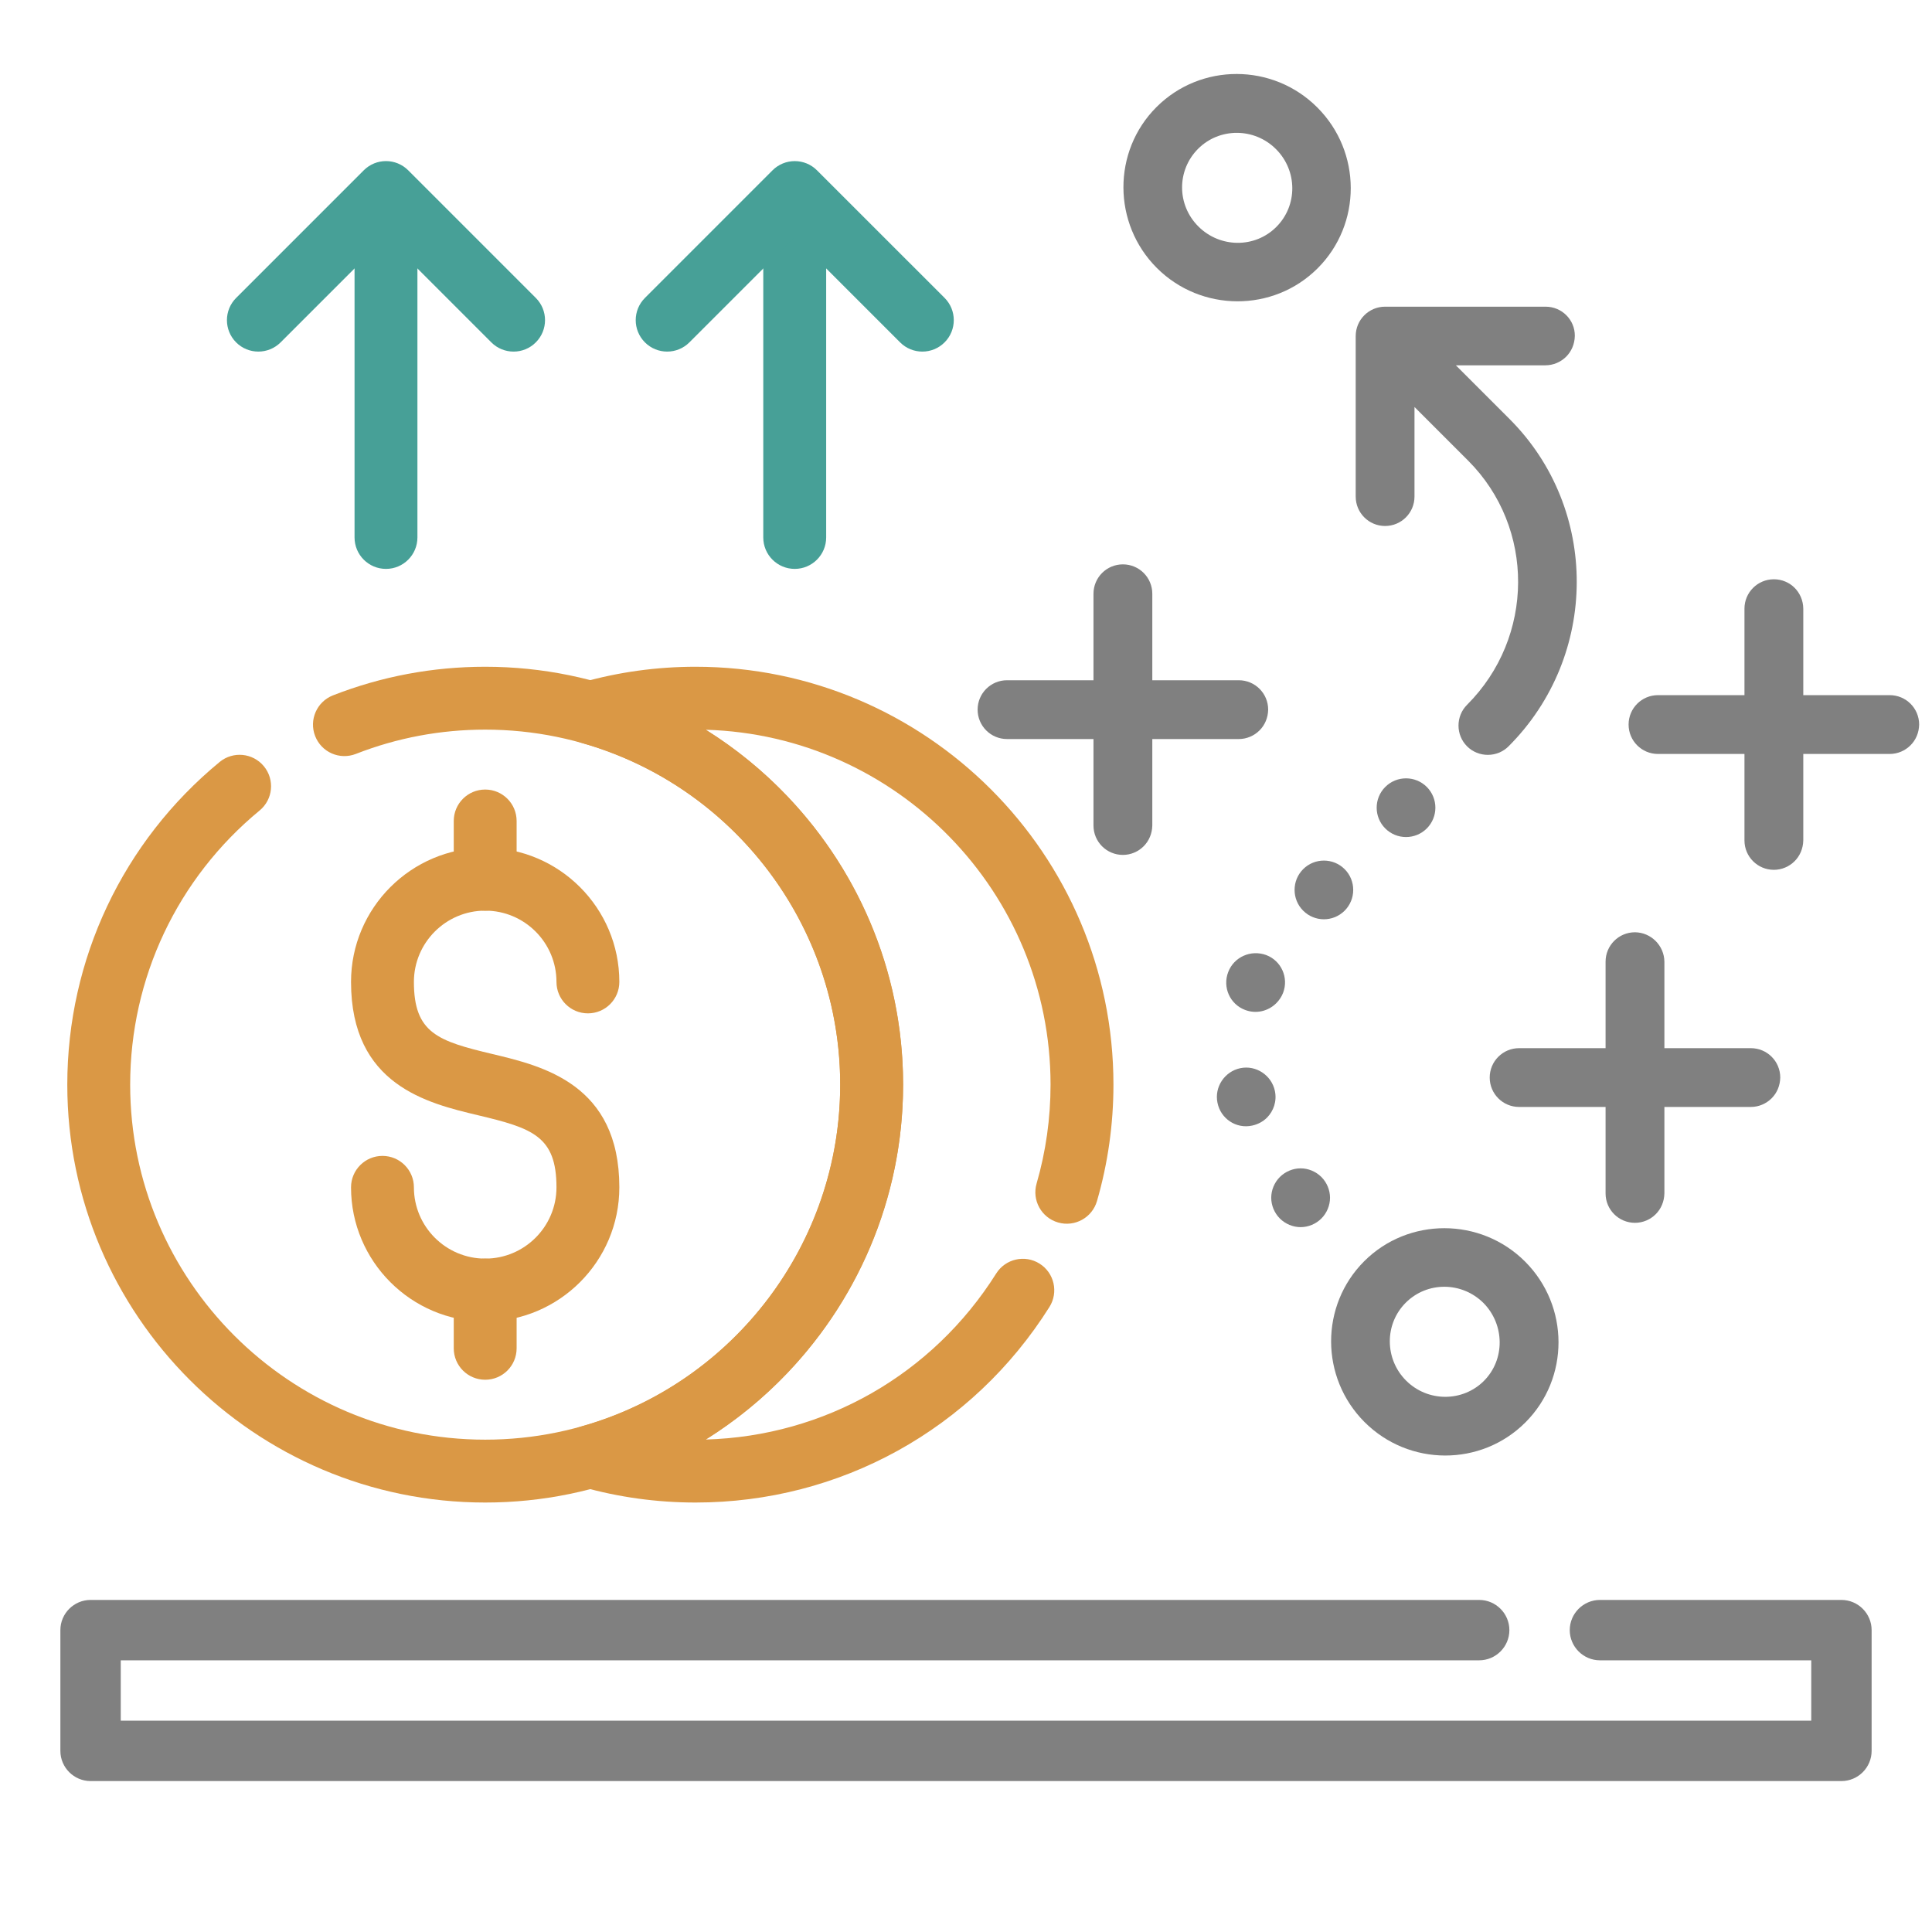 <svg width="72" height="72" viewBox="0 0 72 72" fill="none" xmlns="http://www.w3.org/2000/svg">
<g clip-path="url(#clip0_2443_7663)">
<path d="M68.625 59.625H59.625C59.006 59.625 58.5 60.131 58.5 60.75C58.5 61.369 59.006 61.875 59.625 61.875H67.5V64.125H4.5V61.875H55.125C55.744 61.875 56.25 61.369 56.25 60.75C56.25 60.131 55.744 59.625 55.125 59.625H3.375C2.756 59.625 2.25 60.131 2.25 60.75V65.25C2.25 65.869 2.756 66.375 3.375 66.375H68.625C69.244 66.375 69.75 65.869 69.75 65.25V60.75C69.75 60.131 69.244 59.625 68.625 59.625Z" fill="#808080"/>
<path fill-rule="evenodd" clip-rule="evenodd" d="M18.082 49.249C15.325 49.249 13.082 47.006 13.082 44.249C13.082 43.602 13.606 43.077 14.254 43.077C14.901 43.077 15.425 43.602 15.425 44.249C15.425 45.714 16.617 46.905 18.082 46.905C19.547 46.905 20.738 45.714 20.738 44.249C20.738 42.339 19.84 42.044 17.81 41.561C15.927 41.112 13.082 40.435 13.082 36.593C13.082 33.837 15.325 31.594 18.082 31.594C20.838 31.594 23.081 33.837 23.081 36.593C23.081 37.241 22.557 37.765 21.91 37.765C21.262 37.765 20.738 37.241 20.738 36.593C20.738 35.128 19.547 33.937 18.082 33.937C16.617 33.937 15.425 35.129 15.425 36.593C15.425 38.504 16.323 38.798 18.353 39.281C20.236 39.73 23.081 40.407 23.081 44.249C23.081 47.006 20.839 49.249 18.082 49.249Z" fill="#DA9845"/>
<path fill-rule="evenodd" clip-rule="evenodd" d="M18.082 33.938C17.434 33.938 16.91 33.413 16.91 32.766V30.596C16.91 29.948 17.434 29.424 18.082 29.424C18.729 29.424 19.253 29.948 19.253 30.596V32.766C19.253 33.413 18.729 33.938 18.082 33.938Z" fill="#DA9845"/>
<path fill-rule="evenodd" clip-rule="evenodd" d="M18.082 51.419C17.434 51.419 16.91 50.895 16.91 50.247V48.077C16.91 47.43 17.434 46.905 18.082 46.905C18.729 46.905 19.253 47.43 19.253 48.077V50.247C19.253 50.895 18.729 51.419 18.082 51.419Z" fill="#DA9845"/>
<path fill-rule="evenodd" clip-rule="evenodd" d="M18.082 55.995C9.494 55.995 2.508 49.009 2.508 40.422C2.508 35.752 4.577 31.369 8.185 28.397C8.684 27.985 9.423 28.057 9.834 28.556C10.246 29.056 10.174 29.794 9.675 30.205C6.609 32.731 4.851 36.454 4.851 40.422C4.851 47.717 10.786 53.652 18.082 53.652C25.377 53.652 31.312 47.717 31.312 40.422C31.312 33.126 25.377 27.191 18.082 27.191C16.419 27.191 14.798 27.496 13.263 28.096C12.659 28.333 11.98 28.035 11.745 27.432C11.509 26.829 11.806 26.15 12.409 25.914C14.217 25.207 16.126 24.848 18.082 24.848C26.669 24.848 33.656 31.834 33.656 40.421C33.655 49.009 26.669 55.995 18.082 55.995Z" fill="#DA9845"/>
<path fill-rule="evenodd" clip-rule="evenodd" d="M25.921 55.995C24.484 55.995 23.058 55.799 21.684 55.411C21.179 55.268 20.83 54.808 20.83 54.283C20.83 53.759 21.179 53.298 21.684 53.156C27.353 51.556 31.312 46.319 31.312 40.421C31.312 34.523 27.353 29.287 21.684 27.687C21.179 27.544 20.83 27.084 20.83 26.559C20.83 26.035 21.179 25.574 21.684 25.432C23.058 25.044 24.483 24.848 25.921 24.848C34.508 24.848 41.495 31.834 41.495 40.421C41.495 41.895 41.288 43.354 40.882 44.758C40.702 45.38 40.054 45.738 39.431 45.558C38.809 45.378 38.451 44.728 38.631 44.107C38.976 42.914 39.151 41.674 39.151 40.421C39.151 33.254 33.423 27.4 26.305 27.196C30.777 29.991 33.656 34.966 33.656 40.421C33.656 45.877 30.777 50.852 26.305 53.647C30.73 53.521 34.753 51.228 37.126 47.459C37.471 46.912 38.194 46.747 38.742 47.092C39.29 47.437 39.454 48.16 39.109 48.708C36.236 53.271 31.306 55.995 25.921 55.995Z" fill="#DA9845"/>
<path fill-rule="evenodd" clip-rule="evenodd" d="M14.384 21.201C13.737 21.201 13.213 20.676 13.213 20.029V7.546C13.213 6.898 13.737 6.374 14.384 6.374C15.032 6.374 15.556 6.898 15.556 7.546V20.029C15.556 20.676 15.032 21.201 14.384 21.201Z" fill="#47A097"/>
<path fill-rule="evenodd" clip-rule="evenodd" d="M19.14 13.103C18.84 13.103 18.54 12.989 18.311 12.76L14.384 8.833L10.457 12.76C9.999 13.217 9.257 13.217 8.8 12.76C8.343 12.302 8.343 11.561 8.8 11.103L13.556 6.347C14.014 5.889 14.755 5.889 15.213 6.347L19.968 11.103C20.426 11.56 20.426 12.302 19.968 12.759C19.74 12.989 19.44 13.103 19.14 13.103Z" fill="#47A097"/>
<path fill-rule="evenodd" clip-rule="evenodd" d="M29.617 21.201C28.97 21.201 28.445 20.676 28.445 20.029V7.546C28.445 6.898 28.97 6.374 29.617 6.374C30.264 6.374 30.789 6.898 30.789 7.546V20.029C30.789 20.676 30.264 21.201 29.617 21.201Z" fill="#47A097"/>
<path fill-rule="evenodd" clip-rule="evenodd" d="M34.373 13.103C34.074 13.103 33.774 12.989 33.545 12.76L29.619 8.833L25.691 12.76C25.235 13.217 24.492 13.217 24.035 12.76C23.577 12.302 23.577 11.56 24.035 11.103L28.79 6.347C29.01 6.127 29.307 6.004 29.618 6.004C29.929 6.004 30.227 6.127 30.446 6.347L35.202 11.102C35.659 11.56 35.659 12.302 35.202 12.759C34.973 12.988 34.673 13.103 34.373 13.103Z" fill="#47A097"/>
<path d="M49.105 9.998C50.755 8.348 50.749 5.66 49.092 4.004C47.436 2.347 44.748 2.341 43.098 3.991C41.448 5.641 41.461 8.335 43.111 9.985C44.761 11.635 47.455 11.648 49.105 9.998ZM44.651 5.544C45.444 4.751 46.746 4.751 47.552 5.557C48.358 6.363 48.364 7.658 47.565 8.457C46.766 9.257 45.464 9.244 44.658 8.438C43.852 7.632 43.852 6.343 44.651 5.544Z" fill="#808080"/>
<path d="M50.84 47.002C49.19 48.653 49.197 51.34 50.853 52.997C52.51 54.653 55.197 54.66 56.847 53.01C58.498 51.36 58.491 48.672 56.835 47.015C55.178 45.359 52.484 45.359 50.84 47.002ZM55.3 51.463C54.508 52.255 53.206 52.255 52.4 51.45C51.601 50.651 51.588 49.349 52.387 48.549C53.186 47.75 54.482 47.757 55.288 48.562C56.08 49.368 56.093 50.67 55.3 51.463Z" fill="#808080"/>
<path d="M46.166 27.542C46.462 27.542 46.739 27.42 46.939 27.22C47.139 27.02 47.255 26.749 47.261 26.446C47.261 25.84 46.771 25.351 46.166 25.351L42.943 25.351L42.943 22.128C42.943 21.522 42.453 21.032 41.847 21.032C41.241 21.032 40.751 21.522 40.751 22.128L40.751 25.351L37.529 25.351C36.923 25.351 36.433 25.84 36.433 26.446C36.433 27.052 36.923 27.542 37.529 27.542L40.751 27.542L40.751 30.765C40.751 31.371 41.241 31.86 41.847 31.86C42.144 31.86 42.421 31.738 42.62 31.538C42.82 31.338 42.936 31.068 42.943 30.765L42.943 27.542L46.166 27.542Z" fill="#808080"/>
<path d="M66.107 21.588C65.501 21.588 65.011 22.078 65.011 22.683L65.011 25.906L61.788 25.906C61.182 25.906 60.693 26.396 60.693 27.002C60.693 27.608 61.182 28.098 61.788 28.098L65.011 28.098L65.011 31.32C65.011 31.926 65.501 32.416 66.107 32.416C66.403 32.416 66.68 32.294 66.88 32.094C67.08 31.894 67.196 31.623 67.203 31.32L67.203 28.098L70.425 28.098C70.722 28.098 70.999 27.975 71.199 27.775C71.399 27.576 71.515 27.305 71.521 27.002C71.521 26.396 71.031 25.906 70.425 25.906L67.203 25.906L67.203 22.683C67.196 22.071 66.713 21.588 66.107 21.588Z" fill="#808080"/>
<path d="M60.931 34.743C60.325 34.743 59.835 35.233 59.835 35.839L59.835 39.062L56.613 39.062C56.007 39.062 55.517 39.551 55.517 40.157C55.517 40.763 56.007 41.253 56.613 41.253L59.835 41.253L59.835 44.476C59.835 45.081 60.325 45.571 60.931 45.571C61.228 45.571 61.505 45.449 61.705 45.249C61.904 45.049 62.02 44.779 62.027 44.476L62.027 41.253L65.249 41.253C65.546 41.253 65.823 41.13 66.023 40.931C66.223 40.731 66.339 40.46 66.345 40.157C66.345 39.551 65.855 39.062 65.249 39.062L62.027 39.062L62.027 35.839C62.02 35.239 61.531 34.749 60.931 34.743Z" fill="#808080"/>
<path d="M50.111 33.938C50.537 33.512 50.537 32.816 50.111 32.391C49.686 31.965 48.99 31.965 48.565 32.391C48.139 32.816 48.139 33.512 48.565 33.938C48.99 34.363 49.679 34.369 50.111 33.938Z" fill="#808080"/>
<path d="M46.661 41.948C46.874 41.903 47.068 41.8 47.216 41.652C47.467 41.4 47.59 41.033 47.512 40.659C47.39 40.073 46.81 39.686 46.223 39.808C45.637 39.931 45.25 40.511 45.372 41.097C45.489 41.69 46.069 42.077 46.661 41.948Z" fill="#808080"/>
<path d="M45.772 36.225C45.553 36.792 45.837 37.424 46.397 37.636C46.816 37.798 47.267 37.682 47.564 37.385C47.667 37.282 47.757 37.153 47.815 37.005C48.035 36.438 47.751 35.806 47.19 35.593C46.617 35.381 45.985 35.664 45.772 36.225Z" fill="#808080"/>
<path d="M53.172 30.874C53.599 30.447 53.599 29.754 53.172 29.327C52.745 28.9 52.052 28.9 51.625 29.327C51.198 29.754 51.198 30.447 51.625 30.874C52.052 31.301 52.745 31.301 53.172 30.874Z" fill="#808080"/>
<path d="M49.244 45.41C49.45 45.204 49.566 44.92 49.566 44.637C49.566 44.353 49.45 44.069 49.244 43.863C49.038 43.657 48.754 43.541 48.471 43.541C48.187 43.541 47.904 43.657 47.697 43.863C47.491 44.069 47.375 44.353 47.375 44.637C47.375 44.92 47.491 45.204 47.697 45.41C47.904 45.616 48.187 45.732 48.471 45.732C48.754 45.732 49.038 45.616 49.244 45.41Z" fill="#808080"/>
<path d="M57.6 11.429L51.618 11.429C51.013 11.429 50.523 11.919 50.523 12.525L50.523 18.506C50.523 19.112 51.013 19.602 51.618 19.602C52.224 19.602 52.714 19.112 52.714 18.506L52.714 15.167L54.712 17.165C57.213 19.666 57.194 23.746 54.673 26.266C54.248 26.692 54.248 27.388 54.673 27.813C55.099 28.238 55.795 28.238 56.22 27.813C59.591 24.442 59.611 18.97 56.259 15.618L54.255 13.614L57.593 13.614C57.89 13.614 58.167 13.491 58.367 13.292C58.566 13.092 58.683 12.821 58.689 12.518C58.695 11.919 58.206 11.429 57.6 11.429Z" fill="#808080"/>
</g>
<defs>
<clipPath id="clip0_2443_7663">
<rect width="72" height="72" fill="white"/>
</clipPath>
</defs>
</svg>
